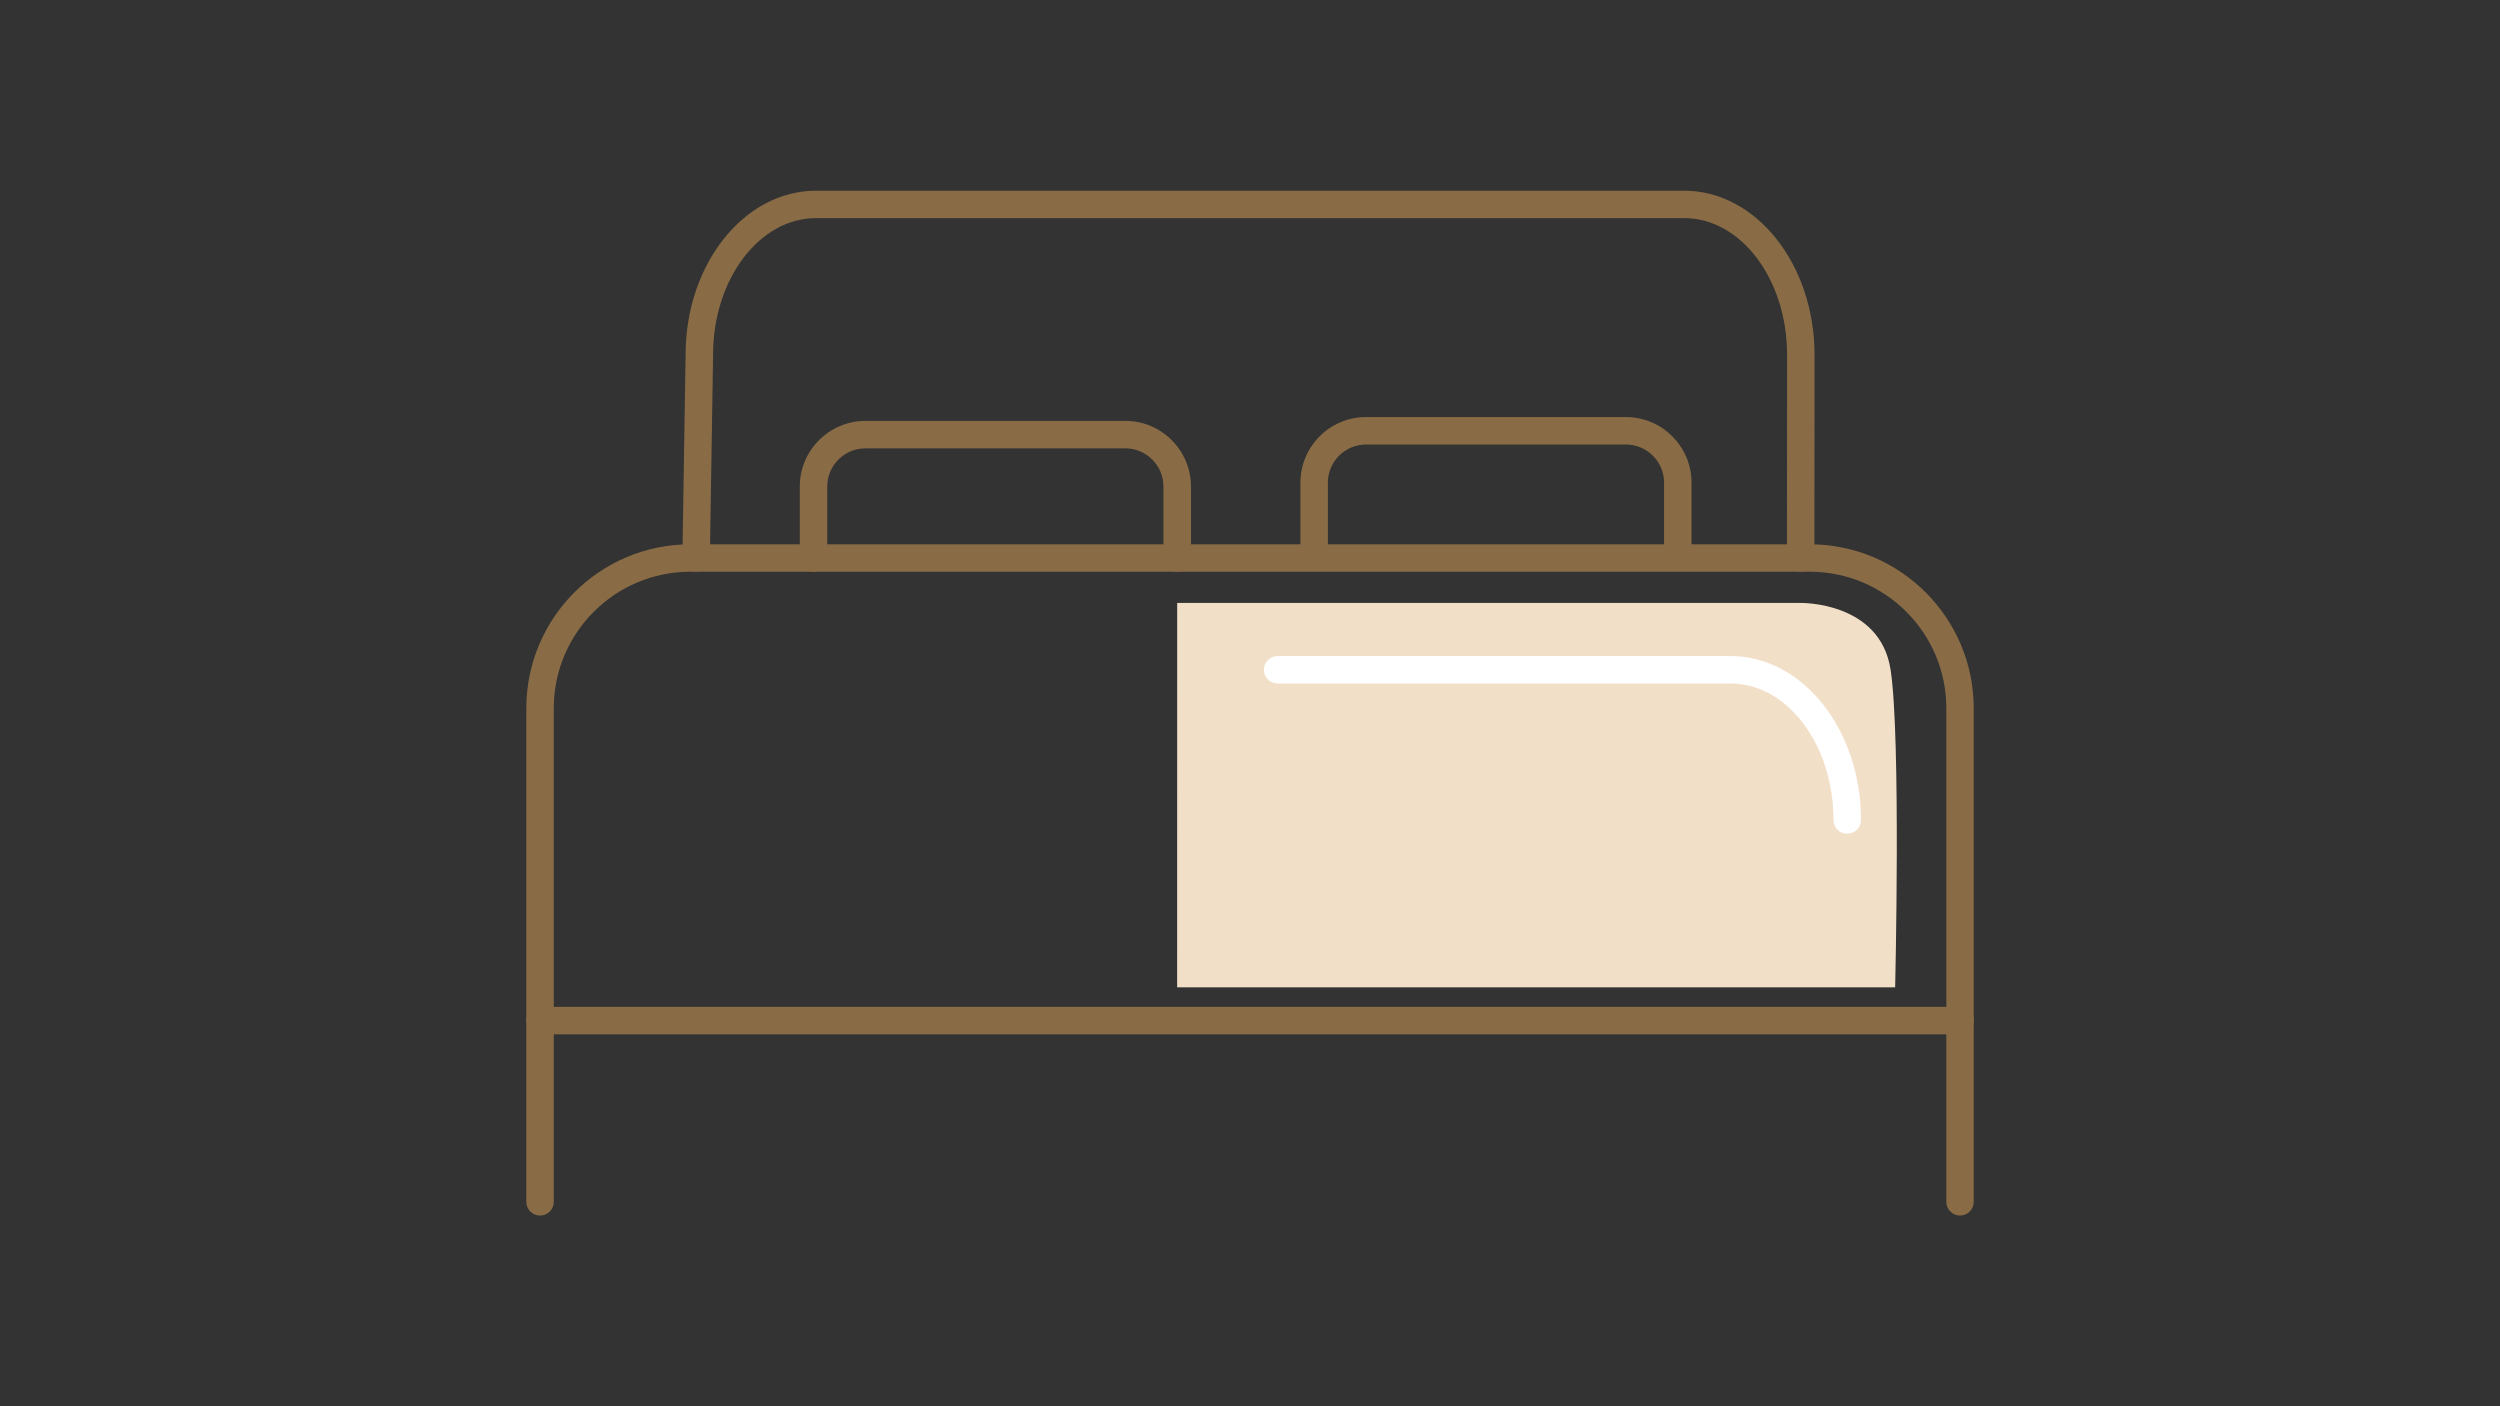 <?xml version="1.0" encoding="UTF-8" standalone="no"?>
<svg
   xmlns:dc="http://purl.org/dc/elements/1.1/"
   xmlns:cc="http://creativecommons.org/ns#"
   xmlns:rdf="http://www.w3.org/1999/02/22-rdf-syntax-ns#"
   xmlns:svg="http://www.w3.org/2000/svg"
   xmlns="http://www.w3.org/2000/svg"
   width="160mm"
   height="90mm"
   viewBox="0 0 160 90"
   version="1.1"
   id="svg8">
  <rect x="0" y="0" width="160" height="90" fill="#333333" stroke="none"/>
  <defs
     id="defs2" />
  <g
     id="g871"
     transform="matrix(2.213,0,0,2.213,-105.996,1.601)">
    <path
       class="st1"
       d="m 104.582,34.43 c -0.22,0 -0.397,-0.177 -0.397,-0.397 V 19.759 c 0,-2.178 -1.77,-3.948 -3.948,-3.948 H 67.86 c -2.178,0 -3.948,1.77 -3.948,3.948 v 14.274 c 0,0.22 -0.177,0.397 -0.397,0.397 -0.22,0 -0.397,-0.177 -0.397,-0.397 V 19.759 c 0,-2.614 2.127,-4.741 4.741,-4.741 h 32.377 c 2.614,0 4.741,2.127 4.741,4.741 v 14.274 c 0,0.22 -0.177,0.397 -0.397,0.397 z"
       id="path286"
       style="fill:#896c46;stroke-width:0.265" />
    <path
       class="st1"
       d="M 104.582,29.189 H 63.513 c -0.22,0 -0.397,-0.177 -0.397,-0.397 0,-0.22 0.177,-0.397 0.397,-0.397 h 41.069 c 0.22,0 0.397,0.177 0.397,0.397 0,0.22 -0.177,0.397 -0.397,0.397 z"
       id="path288"
       style="fill:#896c46;stroke-width:0.265" />
    <path
       class="st1"
       d="m 99.973,15.809 v 0 c -0.22,0 -0.397,-0.177 -0.397,-0.397 l 0.003,-5.879 c 0,-2.178 -1.333,-3.948 -2.974,-3.948 H 71.493 c -1.64,0 -2.974,1.773 -2.974,3.948 l -0.093,5.884 c -0.003,0.217 -0.18,0.392 -0.397,0.392 -0.003,0 -0.005,0 -0.005,0 -0.22,-0.003 -0.394,-0.185 -0.392,-0.402 l 0.093,-5.879 c 0,-2.609 1.691,-4.736 3.768,-4.736 H 96.605 c 2.077,0 3.768,2.127 3.768,4.741 l -0.003,5.879 c 0,0.22 -0.18,0.397 -0.397,0.397 z"
       id="path290"
       style="fill:#896c46;stroke-width:0.265" />
    <path
       class="st1"
       d="m 81.941,15.809 c -0.22,0 -0.397,-0.177 -0.397,-0.397 v -2.066 c 0,-0.609 -0.495,-1.103 -1.103,-1.103 H 72.924 c -0.609,0 -1.103,0.495 -1.103,1.103 v 2.066 c 0,0.22 -0.177,0.397 -0.397,0.397 -0.22,0 -0.397,-0.177 -0.397,-0.397 v -2.066 c 0,-1.045 0.852,-1.897 1.897,-1.897 h 7.519 c 1.045,0 1.897,0.852 1.897,1.897 v 2.066 c -0.003,0.22 -0.18,0.397 -0.4,0.397 z"
       id="path292"
       style="fill:#896c46;stroke-width:0.265" />
    <path
       class="st1"
       d="m 96.419,15.698 c -0.22,0 -0.397,-0.177 -0.397,-0.397 v -2.066 c 0,-0.609 -0.495,-1.103 -1.103,-1.103 H 87.402 c -0.609,0 -1.103,0.495 -1.103,1.103 v 2.066 c 0,0.22 -0.177,0.397 -0.397,0.397 -0.22,0 -0.397,-0.177 -0.397,-0.397 v -2.066 c 0,-1.045 0.852,-1.897 1.897,-1.897 h 7.517 c 1.045,0 1.897,0.852 1.897,1.897 v 2.066 c 0,0.22 -0.177,0.397 -0.397,0.397 z"
       id="path294"
       style="fill:#896c46;stroke-width:0.265" />
    <path
       class="st0"
       d="m 81.941,16.714 h 18.031 c 0,0 2.299,-0.045 2.601,1.931 0.302,1.976 0.132,9.186 0.132,9.186 h -20.765 z"
       id="path296"
       style="fill:#f2dfc7;stroke-width:0.265" />
    <path
       class="st2"
       d="m 101.319,23.389 c -0.22,0 -0.397,-0.177 -0.397,-0.397 0,-2.178 -1.334,-3.948 -2.974,-3.948 H 84.847 c -0.22,0 -0.397,-0.177 -0.397,-0.397 0,-0.22 0.177,-0.397 0.397,-0.397 h 13.102 c 2.077,0 3.768,2.127 3.768,4.741 0,0.217 -0.177,0.397 -0.397,0.397 z"
       id="path298"
       style="fill:#ffffff;stroke-width:0.265" />
  </g>
</svg>
